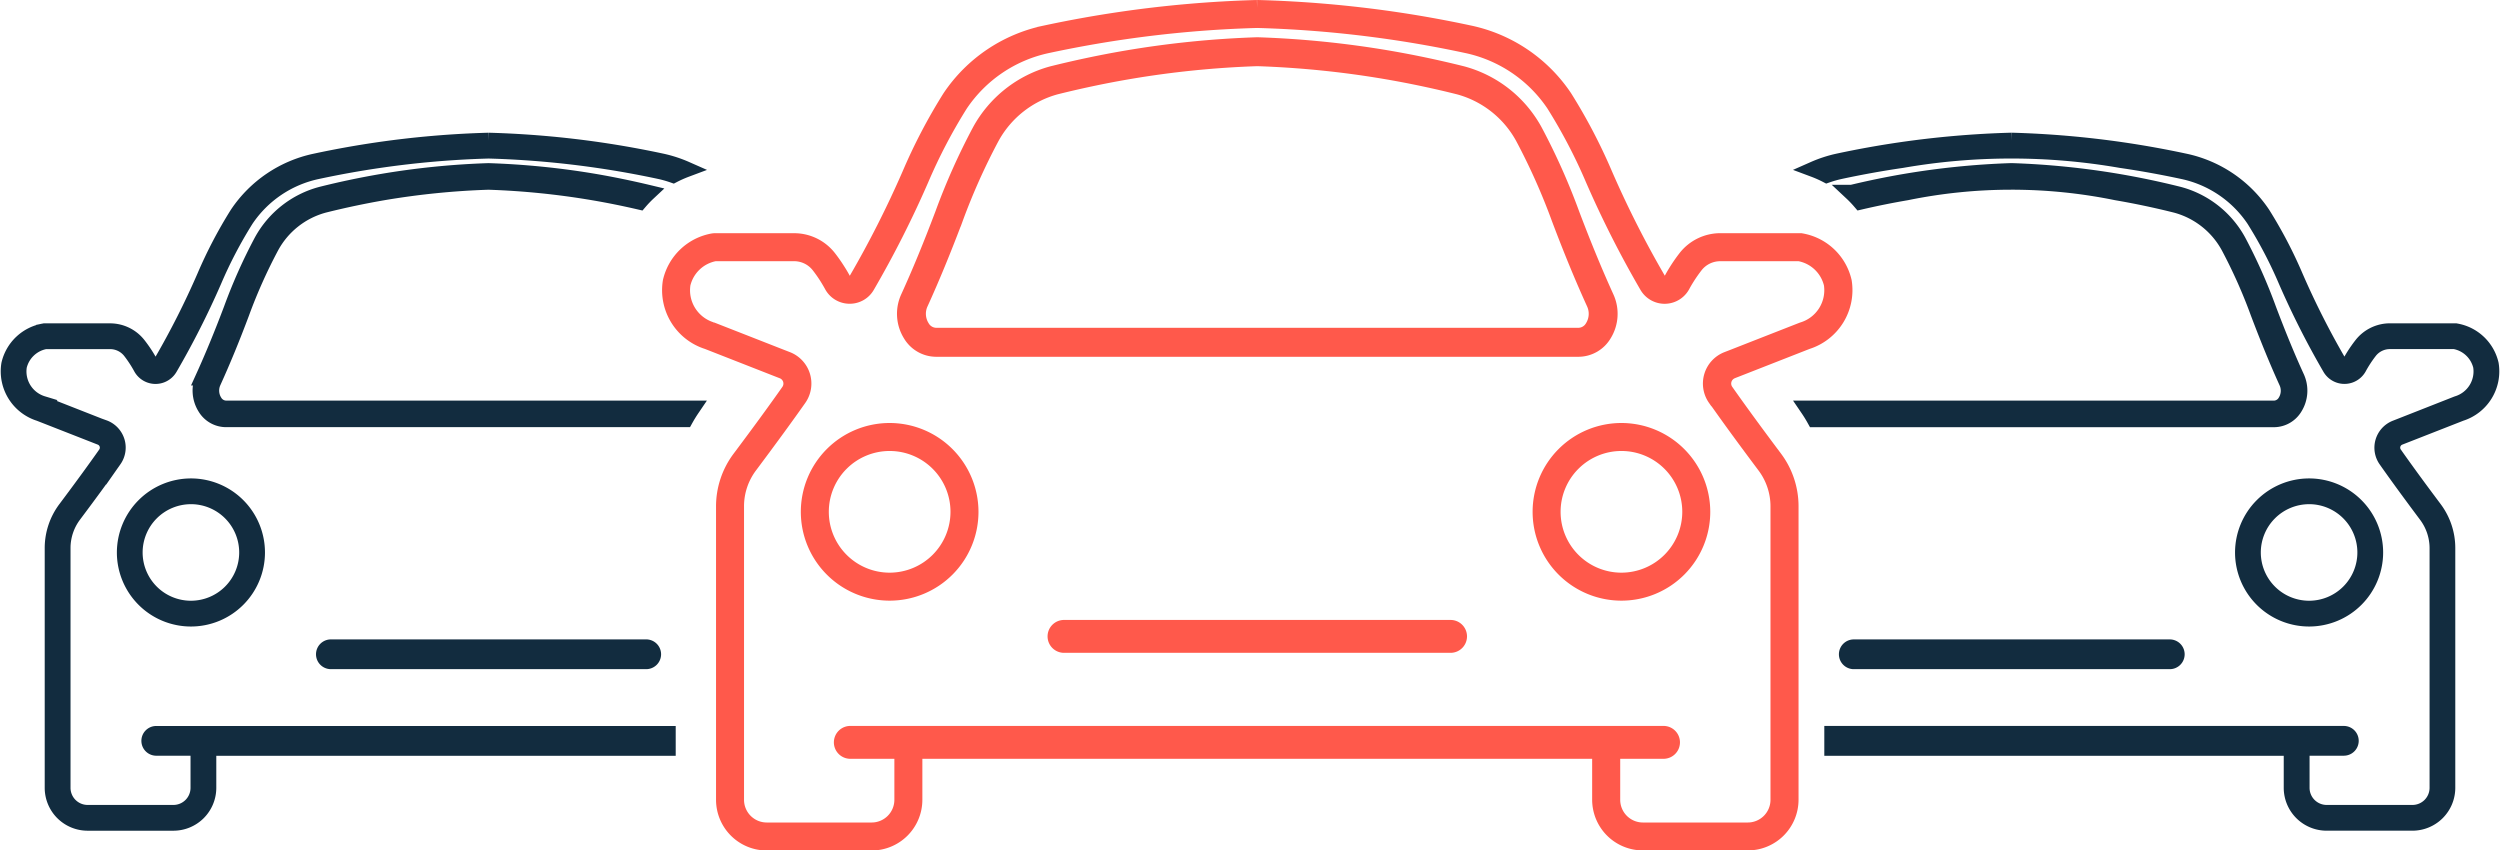 <svg xmlns="http://www.w3.org/2000/svg" width="158.452" height="53.905" viewBox="0 0 158.452 53.905">
  <g id="_3_coches" data-name="3 coches" transform="translate(233.548 78.827)">
    <g id="Grupo_5099" data-name="Grupo 5099" transform="translate(-233.014 -78.327)">
      <path id="Trazado_5169" data-name="Trazado 5169" d="M191.441,23.006l.4-.156,4.354-1.706a3.413,3.413,0,0,0,2.343-3.8,3.361,3.361,0,0,0-2.7-2.558l-.036-.007H190.71a2.779,2.779,0,0,0-2.179,1.054,10.1,10.1,0,0,0-.606.869c-.11.177-.212.352-.3.52a.5.5,0,0,1-.87,0,64.048,64.048,0,0,1-3.376-6.669,35.01,35.01,0,0,0-2.551-4.875,9.65,9.65,0,0,0-6.023-4.07c-1.6-.344-3.231-.638-4.845-.873A73.634,73.634,0,0,0,161.369,0h-.021a73.58,73.58,0,0,0-8.588.741c-1.614.235-3.244.529-4.846.873a9.653,9.653,0,0,0-6.023,4.07,35.089,35.089,0,0,0-2.551,4.875,64.82,64.82,0,0,1-3.374,6.668.5.5,0,0,1-.436.253.5.5,0,0,1-.439-.264c-.086-.161-.187-.334-.3-.512a9.816,9.816,0,0,0-.607-.87,2.776,2.776,0,0,0-2.179-1.053h-5.053l-.072.007a3.36,3.36,0,0,0-2.7,2.558,3.41,3.41,0,0,0,2.343,3.8l4.353,1.706.4.156a.863.863,0,0,1,.393,1.3c-.824,1.174-1.812,2.527-3.108,4.257a5.064,5.064,0,0,0-1.006,3.017V50.193a2.715,2.715,0,0,0,2.712,2.712h6.653a2.715,2.715,0,0,0,2.712-2.712v-3.1h43.452v3.1A2.715,2.715,0,0,0,185.8,52.9h6.653a2.715,2.715,0,0,0,2.712-2.712V31.579a5.067,5.067,0,0,0-1-3.014c-1.256-1.674-2.273-3.067-3.111-4.26a.863.863,0,0,1,.394-1.3Zm-1.028,1.745c.842,1.2,1.864,2.6,3.124,4.279a4.286,4.286,0,0,1,.85,2.55V50.193a1.94,1.94,0,0,1-1.938,1.938H185.8a1.94,1.94,0,0,1-1.938-1.938v-3.1h3.269a.542.542,0,0,0,0-1.083H135.589a.542.542,0,1,0,0,1.083h3.269v3.1a1.94,1.94,0,0,1-1.938,1.938h-6.653a1.94,1.94,0,0,1-1.938-1.938V31.579a4.285,4.285,0,0,1,.851-2.553c1.3-1.737,2.293-3.1,3.122-4.276a1.637,1.637,0,0,0-.744-2.465l-.4-.155q-2.182-.856-4.364-1.71l-.021-.007a2.629,2.629,0,0,1-1.835-2.915,2.577,2.577,0,0,1,2.048-1.943h5.015a2,2,0,0,1,1.568.755,9.014,9.014,0,0,1,.56.8c.1.165.195.324.276.473a1.265,1.265,0,0,0,1.113.669h.011a1.256,1.256,0,0,0,1.1-.645,65.433,65.433,0,0,0,3.409-6.737,34.272,34.272,0,0,1,2.486-4.756,8.884,8.884,0,0,1,5.543-3.745c1.585-.34,3.2-.631,4.795-.864a72.812,72.812,0,0,1,8.488-.733,72.854,72.854,0,0,1,8.487.733c1.6.233,3.21.524,4.794.864a8.882,8.882,0,0,1,5.543,3.745,34.22,34.22,0,0,1,2.486,4.757,65.42,65.42,0,0,0,3.411,6.737,1.271,1.271,0,0,0,2.224-.018c.083-.155.177-.316.279-.479a9.489,9.489,0,0,1,.56-.8,2,2,0,0,1,1.568-.755h5.015a2.578,2.578,0,0,1,2.05,1.943h0a2.631,2.631,0,0,1-1.836,2.915l-.021.007q-2.182.854-4.364,1.71l-.4.155a1.637,1.637,0,0,0-.745,2.465Z" transform="translate(-82.206)" fill="#ff594b" stroke="#ff594b" stroke-width="1"/>
      <path id="Trazado_5170" data-name="Trazado 5170" d="M170.2,26.236h40.74a1.882,1.882,0,0,0,1.589-.911,2.461,2.461,0,0,0,.16-2.33c-.728-1.6-1.423-3.285-2.187-5.3a41.283,41.283,0,0,0-2.352-5.268,7.427,7.427,0,0,0-4.6-3.617c-1.549-.388-3.129-.721-4.7-.99a61.35,61.35,0,0,0-8.266-.836h-.027a61.346,61.346,0,0,0-8.264.836c-1.556.265-3.137.6-4.7.988a7.443,7.443,0,0,0-4.6,3.62,41.475,41.475,0,0,0-2.352,5.267c-.766,2.026-1.461,3.711-2.186,5.3a2.461,2.461,0,0,0,.16,2.33A1.882,1.882,0,0,0,170.2,26.236Zm-.987-2.895c.732-1.61,1.434-3.312,2.207-5.354a40.5,40.5,0,0,1,2.3-5.146A6.613,6.613,0,0,1,177.8,9.615c1.541-.385,3.1-.713,4.636-.975a60.45,60.45,0,0,1,8.138-.823,60.509,60.509,0,0,1,8.139.823c1.547.264,3.106.593,4.634.976a6.6,6.6,0,0,1,4.081,3.222,40.509,40.509,0,0,1,2.295,5.148c.77,2.036,1.472,3.737,2.208,5.354a1.617,1.617,0,0,1-.1,1.531,1.061,1.061,0,0,1-.885.528H170.2a1.062,1.062,0,0,1-.885-.528A1.616,1.616,0,0,1,169.212,23.341Z" transform="translate(-111.417 -4.623)" fill="#ff594b" stroke="#ff594b" stroke-width="1"/>
      <path id="Trazado_5171" data-name="Trazado 5171" d="M221.538,116.348h-24.5a.542.542,0,0,0,0,1.084h24.5a.542.542,0,0,0,0-1.084Z" transform="translate(-130.134 -77.055)" fill="#ff594b" stroke="#ff594b" stroke-width="1"/>
      <path id="Trazado_5172" data-name="Trazado 5172" d="M155.326,79.385a5.13,5.13,0,1,0,5.13,5.13A5.136,5.136,0,0,0,155.326,79.385Zm0,9.486a4.356,4.356,0,1,1,4.356-4.356A4.361,4.361,0,0,1,155.326,88.871Z" transform="translate(-99.473 -52.575)" fill="#ff594b" stroke="#ff594b" stroke-width="1"/>
      <path id="Trazado_5173" data-name="Trazado 5173" d="M292.661,79.385a5.13,5.13,0,1,0,5.13,5.13A5.136,5.136,0,0,0,292.661,79.385Zm0,9.486a4.356,4.356,0,1,1,4.356-4.356A4.361,4.361,0,0,1,292.661,88.871Z" transform="translate(-190.427 -52.575)" fill="#ff594b" stroke="#ff594b" stroke-width="1"/>
      <path id="Trazado_5174" data-name="Trazado 5174" d="M381.754,39.084a2.746,2.746,0,0,0-2.206-2.09l-.029-.006h-4.16a2.273,2.273,0,0,0-1.78.861,8.354,8.354,0,0,0-.5.71c-.09.145-.174.288-.248.426a.407.407,0,0,1-.711,0,52.291,52.291,0,0,1-2.759-5.45,28.624,28.624,0,0,0-2.085-3.984,7.889,7.889,0,0,0-4.923-3.326c-1.308-.281-2.64-.521-3.959-.714a60.132,60.132,0,0,0-7.019-.605h-.017a60.155,60.155,0,0,0-7.02.605c-1.319.192-2.651.433-3.96.714a8.091,8.091,0,0,0-1.53.5,7.273,7.273,0,0,1,.817.364,7.4,7.4,0,0,1,.846-.241c1.3-.278,2.614-.516,3.919-.706a40.482,40.482,0,0,1,13.874,0c1.305.19,2.624.428,3.918.706a7.257,7.257,0,0,1,4.53,3.06,27.951,27.951,0,0,1,2.032,3.887,53.488,53.488,0,0,0,2.787,5.506,1.039,1.039,0,0,0,1.817-.015c.068-.126.145-.258.228-.391a7.72,7.72,0,0,1,.458-.656,1.635,1.635,0,0,1,1.282-.617h4.1a2.106,2.106,0,0,1,1.675,1.588h0a2.149,2.149,0,0,1-1.5,2.382l-.017.006L376.05,43l-.324.127a1.337,1.337,0,0,0-.609,2.015c.688.98,1.524,2.124,2.553,3.5a3.5,3.5,0,0,1,.7,2.084V65.93a1.586,1.586,0,0,1-1.584,1.584h-5.438a1.586,1.586,0,0,1-1.584-1.584V63.393h2.672a.443.443,0,0,0,0-.886H340.008V63.4h29.119V65.93a2.219,2.219,0,0,0,2.217,2.216h5.438A2.219,2.219,0,0,0,379,65.93V50.718a4.14,4.14,0,0,0-.821-2.463c-1.026-1.368-1.857-2.507-2.542-3.482a.705.705,0,0,1,.322-1.062l.324-.127,3.558-1.394A2.789,2.789,0,0,0,381.754,39.084Z" transform="translate(-224.416 -16.496)" fill="#122c3f" stroke="#122c3f" stroke-width="1"/>
      <path id="Trazado_5175" data-name="Trazado 5175" d="M368.575,45.606a2.012,2.012,0,0,0,.131-1.9c-.6-1.308-1.163-2.685-1.788-4.335A33.778,33.778,0,0,0,365,35.061a6.069,6.069,0,0,0-3.762-2.956c-1.266-.318-2.557-.59-3.839-.809a50.159,50.159,0,0,0-6.756-.683h-.022a50.105,50.105,0,0,0-6.755.683c-1.113.19-2.24.424-3.36.693a7.1,7.1,0,0,1,.547.572c.977-.227,1.959-.425,2.928-.59a33.209,33.209,0,0,1,13.3,0c1.264.216,2.538.485,3.788.8A5.4,5.4,0,0,1,364.4,35.4a33.086,33.086,0,0,1,1.875,4.207c.63,1.664,1.2,3.054,1.8,4.376A1.321,1.321,0,0,1,368,45.236a.867.867,0,0,1-.723.431H337.732q.227.333.422.684h29.123A1.538,1.538,0,0,0,368.575,45.606Z" transform="translate(-223.675 -20.275)" fill="#122c3f" stroke="#122c3f" stroke-width="1"/>
      <path id="Trazado_5176" data-name="Trazado 5176" d="M345.4,120a.443.443,0,0,0,0,.885h20.027a.443.443,0,1,0,0-.885Z" transform="translate(-228.46 -79.473)" fill="#122c3f" stroke="#122c3f" stroke-width="1"/>
      <path id="Trazado_5177" data-name="Trazado 5177" d="M8.927,62.951a.443.443,0,0,0,.443.443h2.672V65.93a1.586,1.586,0,0,1-1.584,1.584H5.02A1.586,1.586,0,0,1,3.436,65.93V50.718a3.5,3.5,0,0,1,.7-2.084c1.03-1.373,1.865-2.517,2.554-3.5a1.338,1.338,0,0,0-.609-2.015L5.751,43,2.185,41.6l-.017-.006a2.149,2.149,0,0,1-1.5-2.382h0a2.106,2.106,0,0,1,1.675-1.588h4.1a1.635,1.635,0,0,1,1.282.617,7.658,7.658,0,0,1,.458.656c.083.133.16.265.228.391a1.039,1.039,0,0,0,1.817.015,53.422,53.422,0,0,0,2.788-5.506,27.992,27.992,0,0,1,2.032-3.887,7.258,7.258,0,0,1,4.531-3.06c1.294-.278,2.613-.516,3.918-.706a59.541,59.541,0,0,1,6.937-.6,59.542,59.542,0,0,1,6.937.6c1.305.19,2.624.428,3.919.706a7.4,7.4,0,0,1,.846.241,7.324,7.324,0,0,1,.817-.364,8.087,8.087,0,0,0-1.53-.5c-1.309-.281-2.642-.521-3.961-.714a60.157,60.157,0,0,0-7.02-.605h-.017a60.145,60.145,0,0,0-7.019.605c-1.319.193-2.651.433-3.959.714a7.889,7.889,0,0,0-4.923,3.326,28.592,28.592,0,0,0-2.085,3.984,52.366,52.366,0,0,1-2.759,5.45.407.407,0,0,1-.711,0c-.074-.137-.158-.281-.248-.426a8.288,8.288,0,0,0-.5-.71,2.272,2.272,0,0,0-1.78-.861H2.283l-.029.006a2.746,2.746,0,0,0-2.206,2.09A2.789,2.789,0,0,0,1.962,42.19L5.52,43.584l.324.127a.705.705,0,0,1,.322,1.062c-.685.974-1.516,2.113-2.542,3.482A4.142,4.142,0,0,0,2.8,50.718V65.93A2.219,2.219,0,0,0,5.02,68.147h5.438a2.219,2.219,0,0,0,2.217-2.216V63.4H41.793v-.891H9.37A.443.443,0,0,0,8.927,62.951Z" transform="translate(0 -16.496)" fill="#122c3f" stroke="#122c3f" stroke-width="1"/>
      <path id="Trazado_5178" data-name="Trazado 5178" d="M36.933,45.236a1.322,1.322,0,0,1-.084-1.251c.6-1.322,1.175-2.712,1.8-4.376A33.082,33.082,0,0,1,40.53,35.4a5.4,5.4,0,0,1,3.336-2.634c1.249-.313,2.523-.582,3.788-.8A49.439,49.439,0,0,1,54.3,31.3a49.392,49.392,0,0,1,6.651.673c.97.165,1.951.364,2.928.59a7.1,7.1,0,0,1,.547-.572c-1.12-.268-2.247-.5-3.36-.693a50.105,50.105,0,0,0-6.754-.683h-.022a50.153,50.153,0,0,0-6.755.683c-1.282.219-2.573.491-3.839.809a6.069,6.069,0,0,0-3.762,2.956,33.781,33.781,0,0,0-1.922,4.306c-.624,1.65-1.192,3.027-1.787,4.335a2.01,2.01,0,0,0,.131,1.9,1.538,1.538,0,0,0,1.3.745H66.779c.13-.234.271-.462.422-.684H37.657A.867.867,0,0,1,36.933,45.236Z" transform="translate(-23.874 -20.275)" fill="#122c3f" stroke="#122c3f" stroke-width="1"/>
      <path id="Trazado_5179" data-name="Trazado 5179" d="M79.616,120.884a.443.443,0,0,0,0-.885H59.589a.443.443,0,0,0,0,.885Z" transform="translate(-39.172 -79.473)" fill="#122c3f" stroke="#122c3f" stroke-width="1"/>
      <path id="Trazado_5180" data-name="Trazado 5180" d="M419.363,93.982a4.193,4.193,0,1,0,4.193-4.192A4.2,4.2,0,0,0,419.363,93.982Zm4.193-3.56a3.56,3.56,0,1,1-3.56,3.56A3.564,3.564,0,0,1,423.556,90.423Z" transform="translate(-277.738 -59.467)" fill="#122c3f" stroke="#122c3f" stroke-width="1"/>
      <path id="Trazado_5181" data-name="Trazado 5181" d="M21.836,93.982a4.193,4.193,0,1,0,4.192-4.192A4.2,4.2,0,0,0,21.836,93.982Zm4.192-3.56a3.56,3.56,0,1,1-3.56,3.56A3.564,3.564,0,0,1,26.028,90.423Z" transform="translate(-14.462 -59.467)" fill="#122c3f" stroke="#122c3f" stroke-width="1"/>
    </g>
  </g>
</svg>
